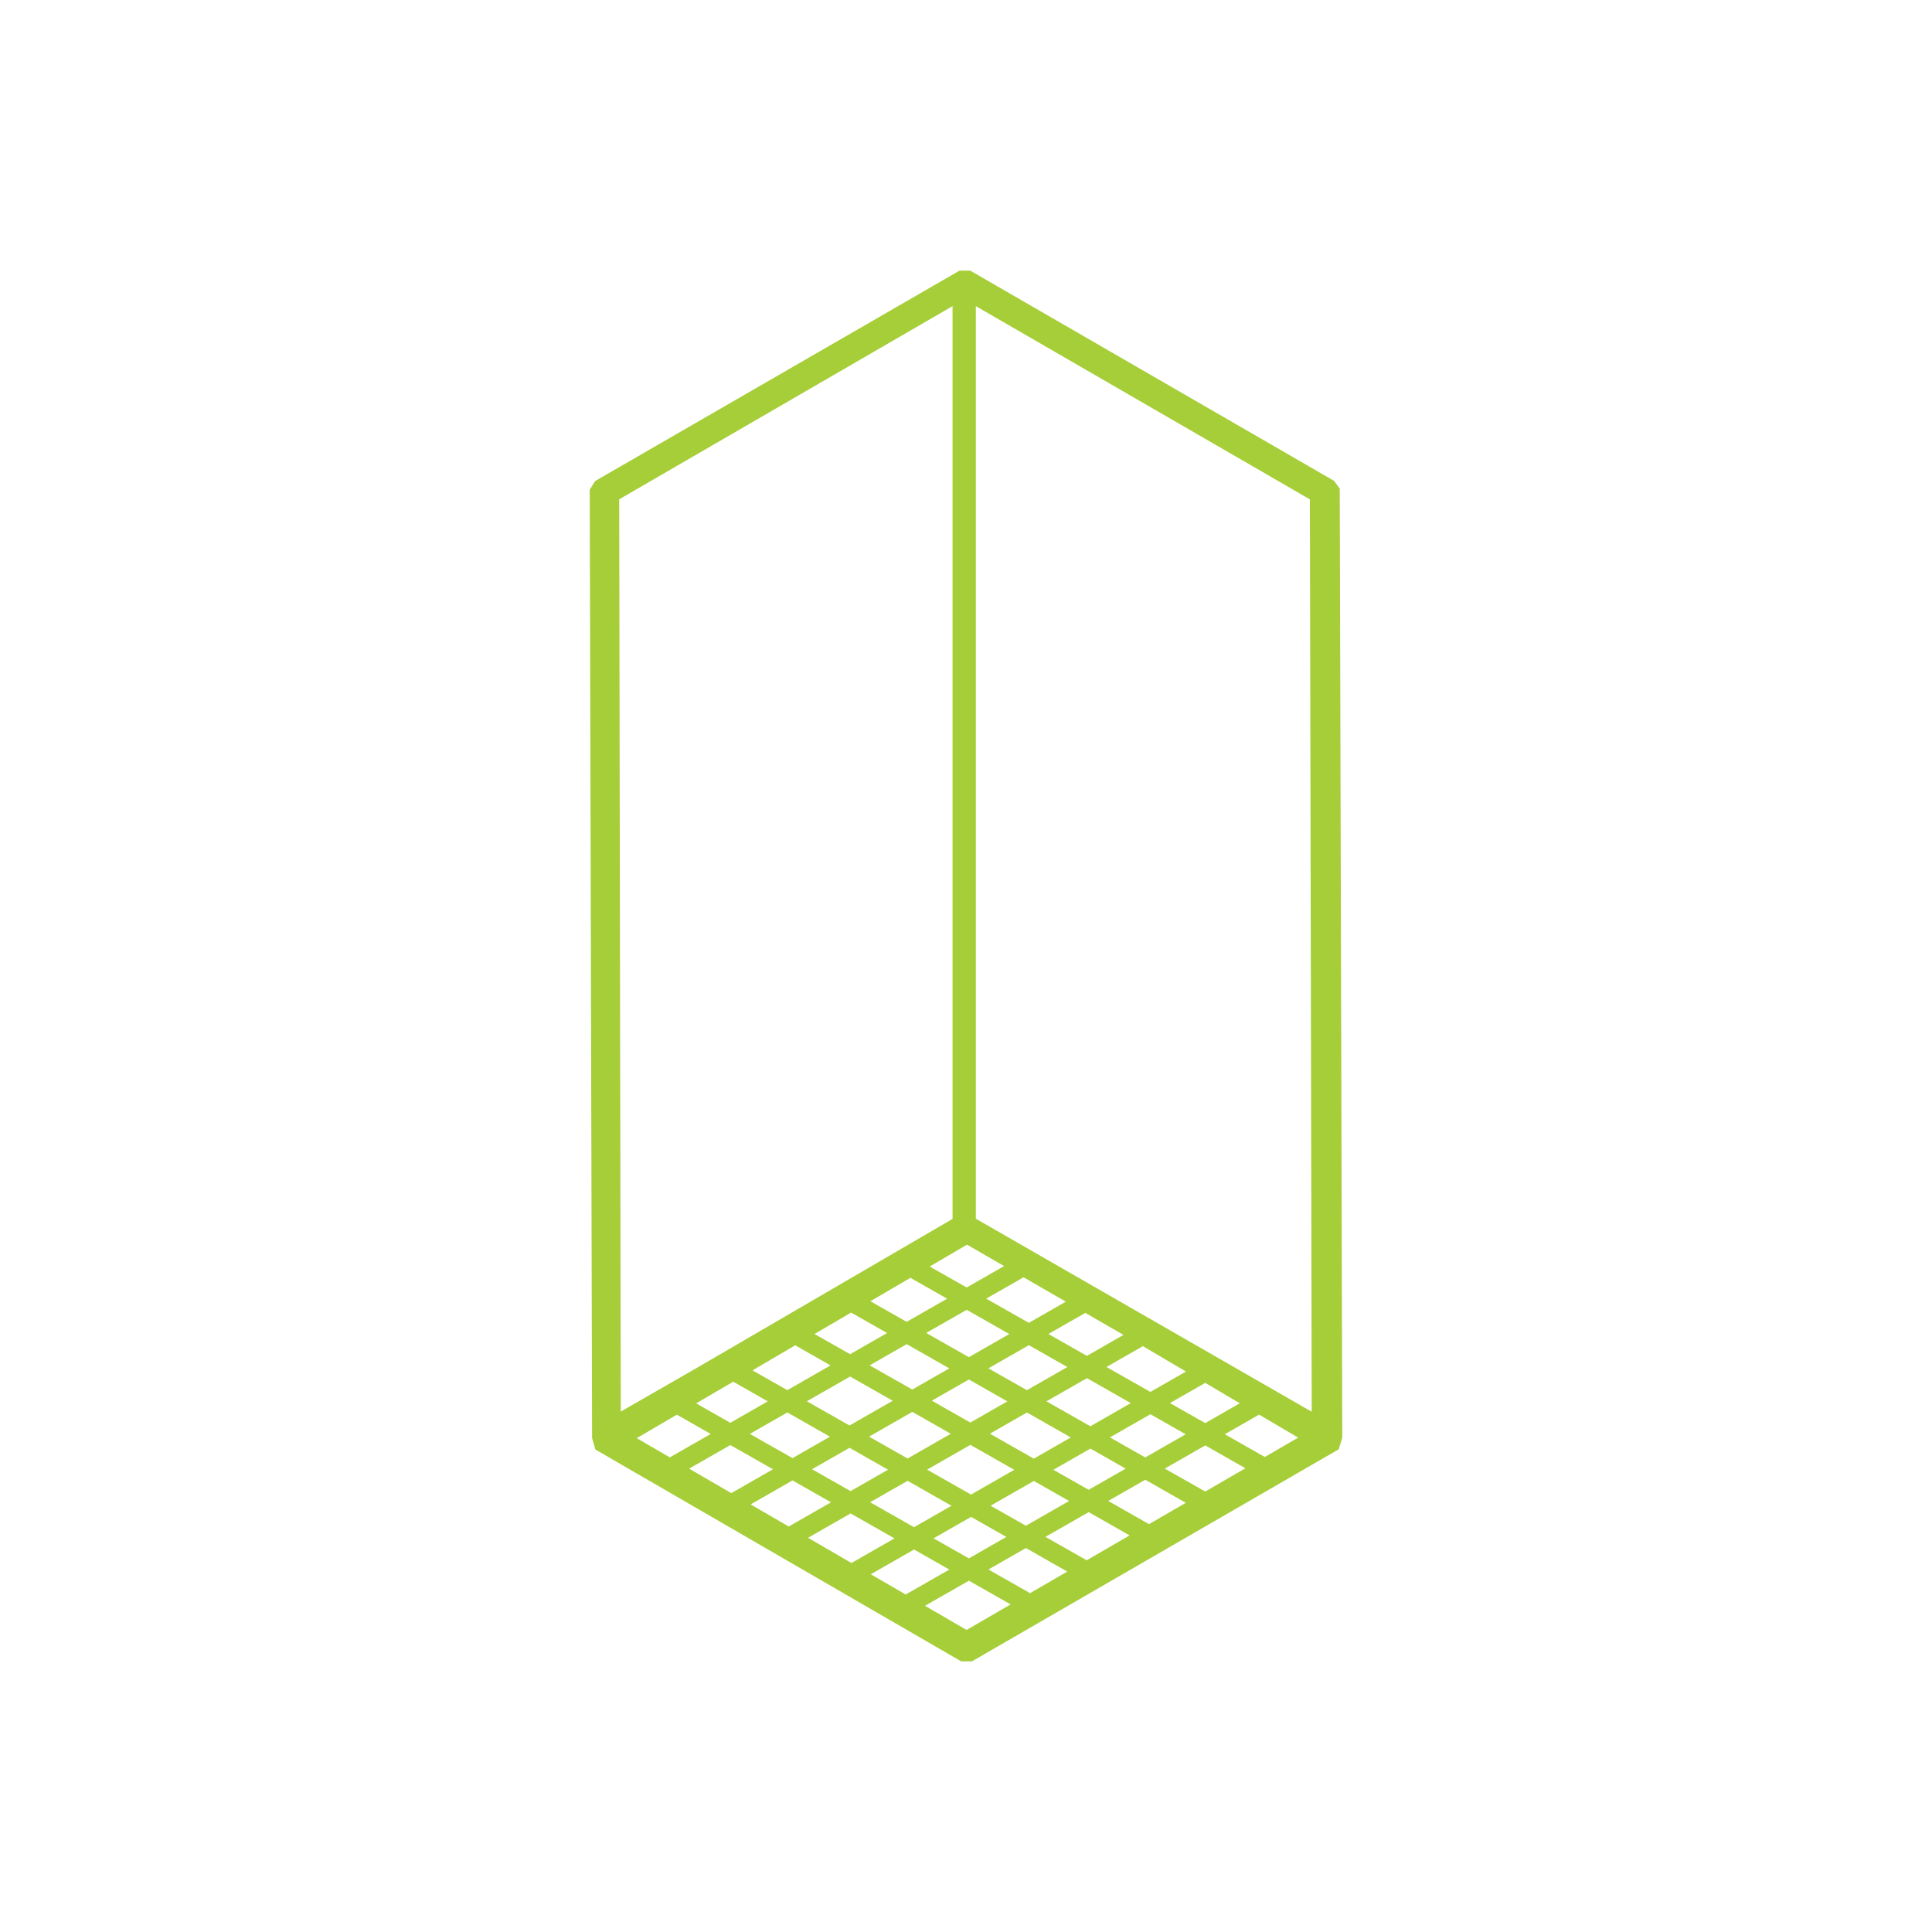 <?xml version="1.0" encoding="utf-8"?>
<!-- Generator: Adobe Illustrator 18.0.0, SVG Export Plug-In . SVG Version: 6.00 Build 0)  -->
<!DOCTYPE svg PUBLIC "-//W3C//DTD SVG 1.1//EN" "http://www.w3.org/Graphics/SVG/1.1/DTD/svg11.dtd">
<svg version="1.1" id="Layer_1" xmlns="http://www.w3.org/2000/svg" xmlns:xlink="http://www.w3.org/1999/xlink" x="0px" y="0px"
	 viewBox="0 0 512 512" enable-background="new 0 0 512 512" xml:space="preserve">
<g>
	<path fill="#A6CE38" stroke="#A6CE38" stroke-width="4" stroke-miterlimit="10" d="M353.05,130.15l-0.866-1.191l-95.598-55.243
		h-0.881h-0.876l-95.67,55.241l-0.871,1.374l0.622,250.496l0.571,1.978l95.793,55.479h1.754l96.069-55.544l0.617-2.014
		L353.05,130.15z M256.262,327.533l13.862,7.995l-13.948,7.975l-13.797-7.841L256.262,327.533z M318.285,363.498l-13.423,7.679
		l-15.669-8.911l13.706-7.833L318.285,363.498z M241.768,370.547l-15.333-8.709l13.845-7.927l15.333,8.719L241.768,370.547z
		 M256.761,363.276l14.241,8.1l-13.845,7.918l-14.239-8.091L256.761,363.276z M240.624,371.213l-15.494,8.861l-15.333-8.719
		l15.491-8.861L240.624,371.213z M241.768,371.863l14.246,8.091l-15.491,8.87l-14.241-8.096L241.768,371.863z M257.157,380.601
		l15.671,8.909l-15.494,8.87l-15.671-8.909L257.157,380.601z M258.304,379.944l13.85-7.918l15.664,8.909l-13.848,7.927
		L258.304,379.944z M273.294,371.37l14.755-8.444l15.674,8.909l-14.764,8.445L273.294,371.37z M288.044,361.619l-14.239-8.091
		l13.821-7.908l14.131,8.149L288.044,361.619z M286.901,362.276l-14.755,8.44l-14.241-8.086l14.757-8.445L286.901,362.276z
		 M256.761,361.97l-15.335-8.719l14.757-8.442l15.335,8.716L256.761,361.97z M240.276,352.604l-13.603-7.737l14.579-8.541
		l13.783,7.833L240.276,352.604z M239.131,353.261l-13.84,7.918l-13.43-7.624l13.682-8.021L239.131,353.261z M224.141,361.838
		l-15.489,8.87l-13.228-7.523l15.302-8.974L224.141,361.838z M207.507,371.365l-13.963,7.992l-13.051-7.42l13.797-8.086
		L207.507,371.365z M208.652,372.012l15.335,8.714l-13.956,7.992l-15.343-8.712L208.652,372.012z M225.132,381.376l14.246,8.105
		l-13.963,7.983l-14.243-8.093L225.132,381.376z M240.525,390.128l15.671,8.909l-13.965,7.985l-15.671-8.909L240.525,390.128z
		 M257.342,399.686l13.387,7.612l-13.967,7.992l-13.387-7.61L257.342,399.686z M258.484,399.03l15.496-8.861l13.382,7.602
		l-15.491,8.87L258.484,399.03z M275.125,389.512l13.845-7.927l13.382,7.612l-13.845,7.918L275.125,389.512z M290.117,380.926
		l14.755-8.442l13.382,7.61l-14.755,8.445L290.117,380.926z M306.012,371.834l13.404-7.67l13.144,7.747l-13.159,7.525
		L306.012,371.834z M286.481,344.961l-13.821,7.908l-15.338-8.709l13.936-7.973L286.481,344.961z M162.094,131.171l92.342-53.513
		v246.519l-68.834,40.098l-23.087,13.266L162.094,131.171z M177.54,388.555l-12.756-7.42l14.577-8.541l13.036,7.412l-14.795,8.464
		C177.568,388.49,177.564,388.528,177.54,388.555z M193.833,398.031l-15.203-8.844l14.915-8.531l15.335,8.714l-14.98,8.579
		C193.861,397.971,193.861,398.007,193.833,398.031z M194.929,398.669l15.1-8.644l14.241,8.096l-15.261,8.733L194.929,398.669z
		 M210.145,407.513l15.271-8.74l15.671,8.909l-15.451,8.841L210.145,407.513z M226.771,417.182l15.463-8.851l13.384,7.612
		l-15.614,8.93L226.771,417.182z M256.154,434.266l-15.016-8.726l15.631-8.943l15.083,8.57L256.154,434.266z M272.989,424.508
		l-15.081-8.567l13.963-7.995l14.983,8.519L272.989,424.508z M287.993,415.798l-14.973-8.509l15.491-8.861l14.87,8.452
		L287.993,415.798z M304.514,406.223l-14.858-8.452l13.85-7.927l14.764,8.401L304.514,406.223z M319.406,397.581l-14.759-8.384
		l14.757-8.452l14.666,8.343L319.406,397.581z M335.2,388.422l-14.656-8.329l13.147-7.518L347.998,381L335.2,388.422z
		 M256.609,324.129V77.657l92.522,53.523l0.494,246.404L256.609,324.129z"/>
</g>
</svg>
